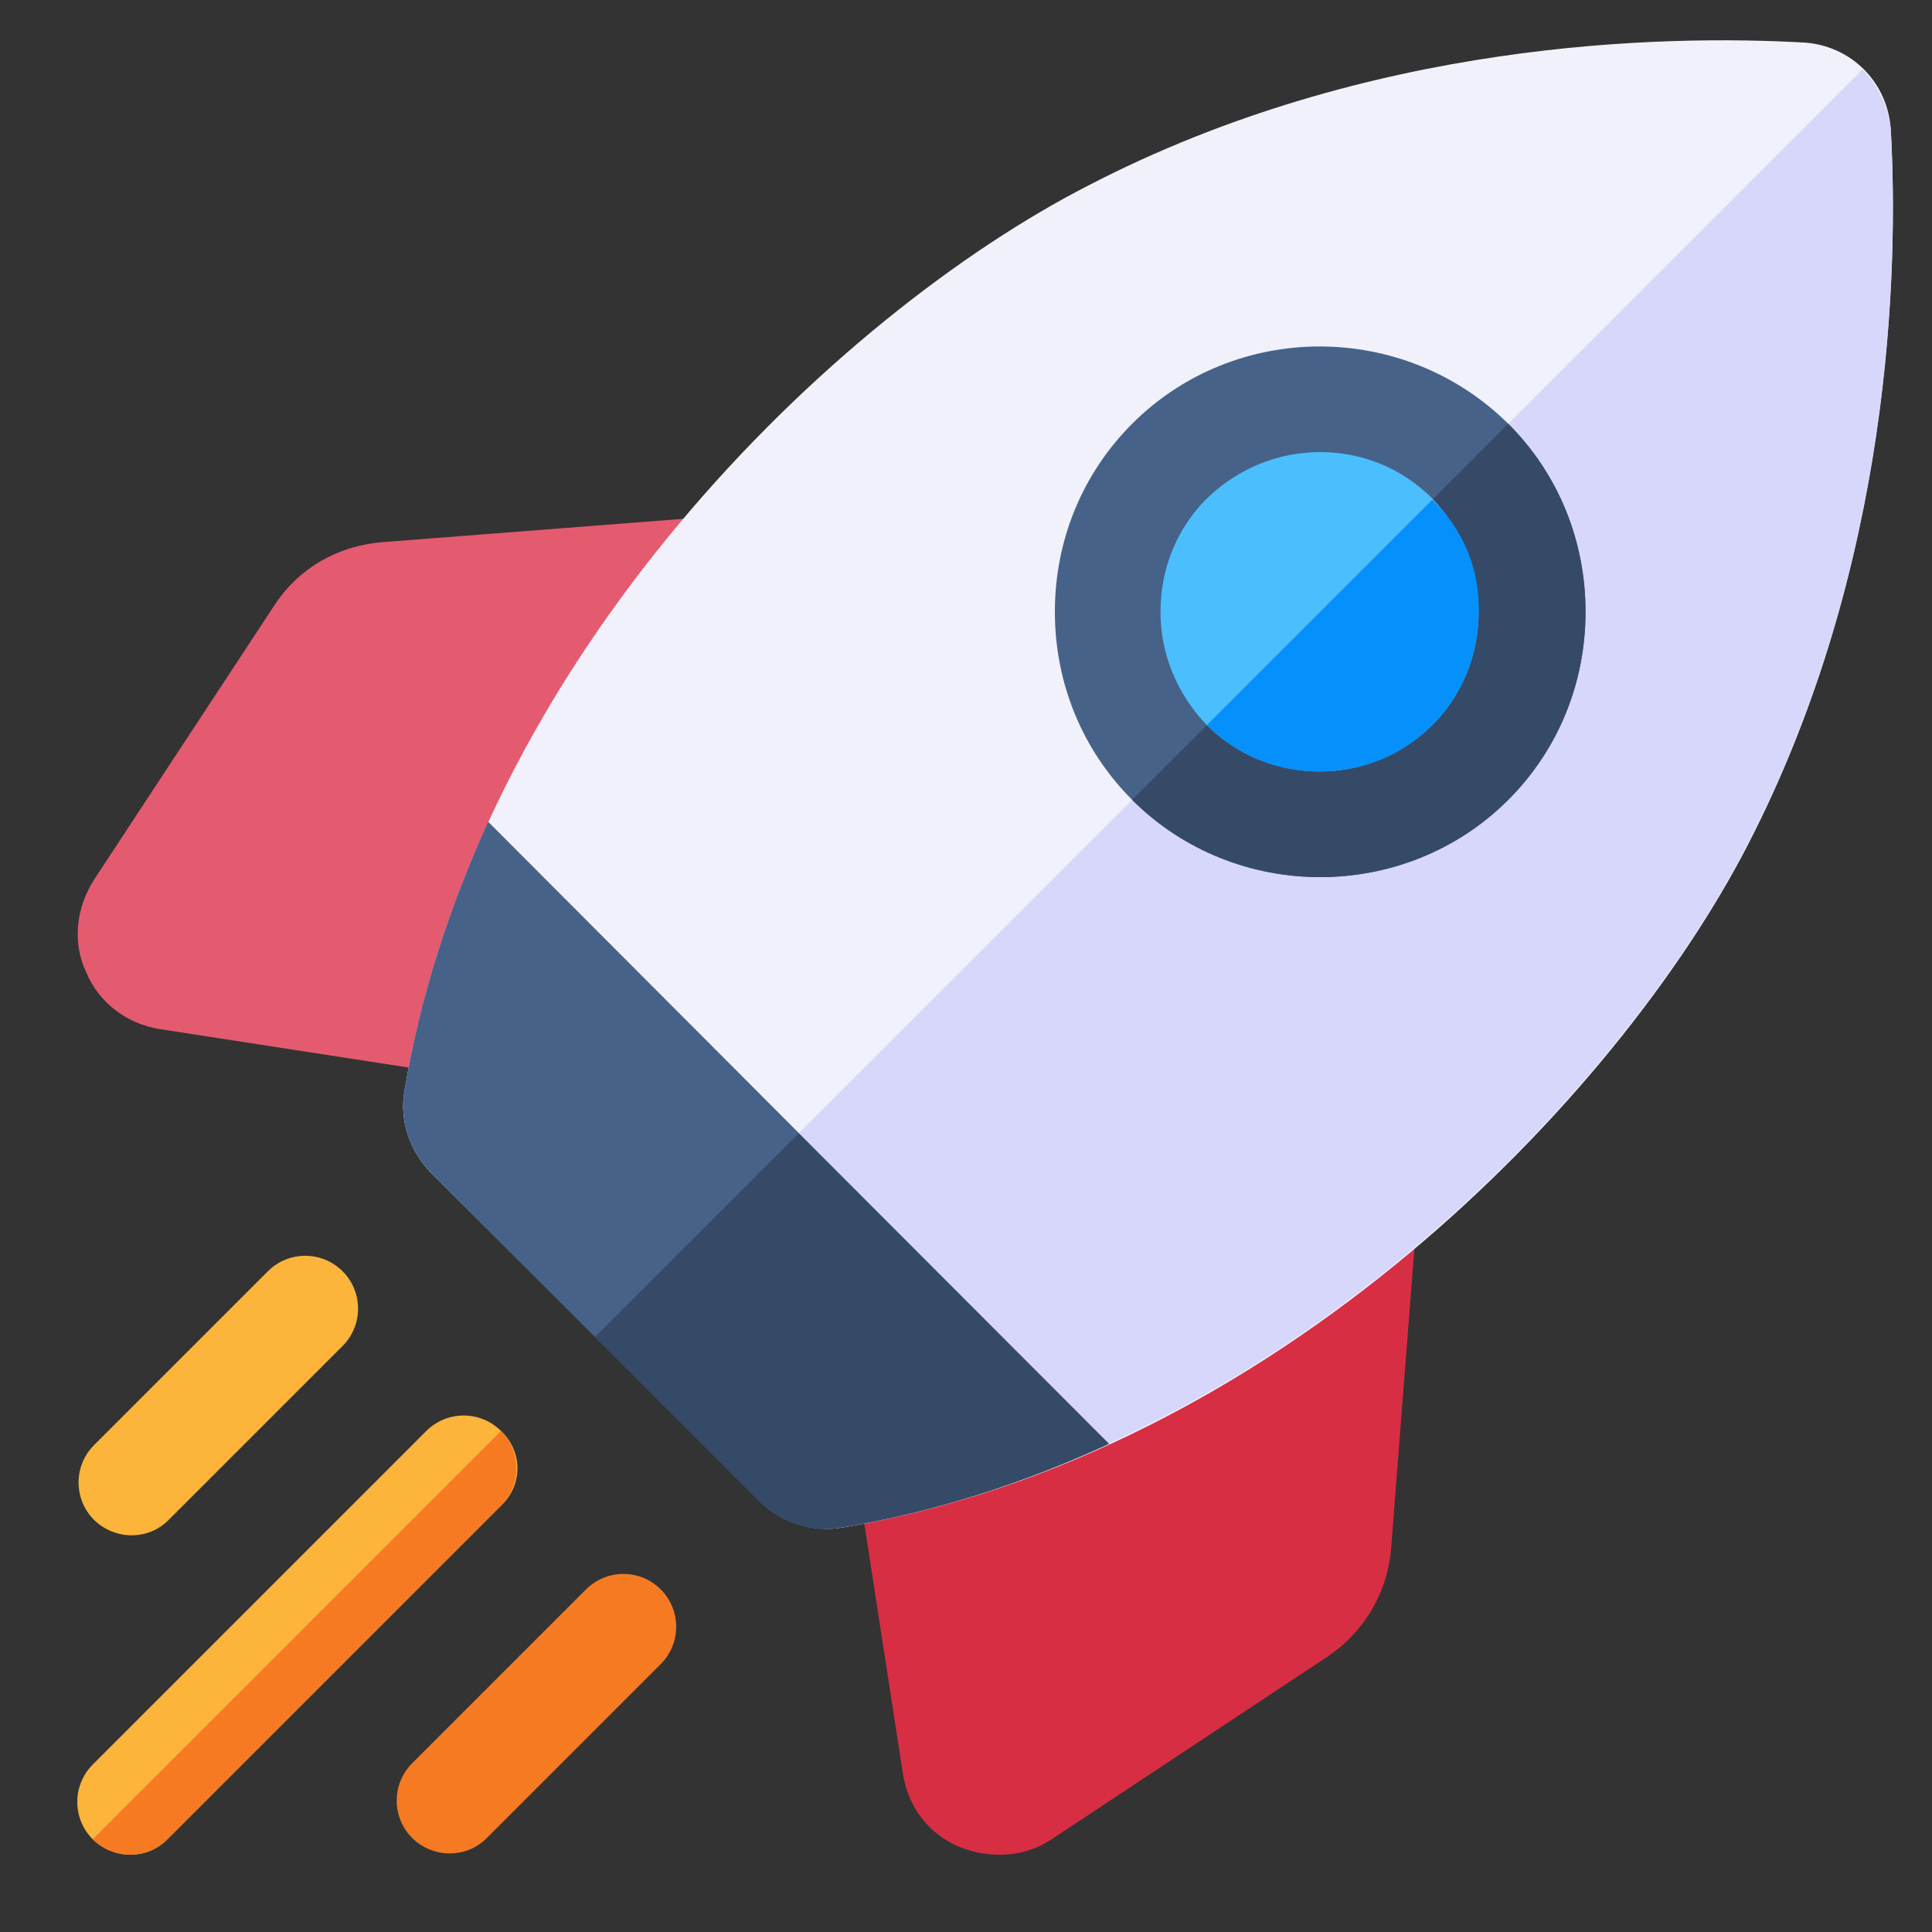 <?xml version="1.0" encoding="utf-8"?>
<!-- Generator: Adobe Illustrator 27.9.0, SVG Export Plug-In . SVG Version: 6.00 Build 0)  -->
<svg version="1.1" id="Layer_1" xmlns="http://www.w3.org/2000/svg" xmlns:xlink="http://www.w3.org/1999/xlink" x="0px" y="0px"
	 viewBox="0 0 150 150" style="enable-background:new 0 0 150 150;" xml:space="preserve">
<rect x="0" y="0" width="150" height="150" fill="#333333" stroke="none"/>
<style type="text/css">
	.st0{fill:#E45A6E;}
	.st1{fill:#D82E44;}
	.st2{fill:#F1F1FB;}
	.st3{fill:#D7D6FB;}
	.st4{fill:#466288;}
	.st5{fill:#FDB43A;}
	.st6{fill:#F57A21;}
	.st7{fill:#354A67;}
	.st8{fill:#4BBEFD;}
	.st9{fill:#0590FB;}
</style>
<g>
	<path class="st0" d="M67,41.5c-0.8-1.3-2.3-2.1-3.9-2l-33.5,2.6c-3.4,0.3-6.4,2-8.3,4.9L7.3,68.3c-1.4,2.2-1.7,4.9-0.6,7.2
		c1,2.4,3.2,4,5.7,4.4l27.2,4.2c0.2,0,0.4,0,0.6,0c1.4,0,2.7-0.7,3.5-1.9L67,45.9C67.8,44.6,67.8,42.9,67,41.5z"/>
	<path class="st1" d="M108.5,83c-1.3-0.8-3-0.8-4.3,0.1l-36.4,23.3c-1.4,0.9-2.1,2.5-1.9,4.1l4.2,27.2c0.4,2.6,2,4.7,4.4,5.7
		c1,0.4,2,0.6,3.1,0.6c1.5,0,2.9-0.4,4.2-1.3l21.3-14.1c2.8-1.9,4.6-4.9,4.9-8.3l2.6-33.5C110.6,85.3,109.8,83.8,108.5,83z"/>
	<path class="st2" d="M59.1,116.6c1.6,1.6,4,2.4,6.3,2c33.6-5.6,60.2-33.4,70.3-53c11.2-21.7,11.7-44.7,11.1-55.5
		c-0.2-3.7-3.1-6.6-6.8-6.8c-10.8-0.6-33.7-0.2-55.5,11.1C64.8,24.5,37,51.1,31.4,84.7c-0.4,2.3,0.4,4.6,2,6.3L59.1,116.6z"/>
	<path class="st3" d="M144.6,5.4l-98.3,98.3l12.8,12.8c1.6,1.6,4,2.4,6.3,2c33.6-5.6,60.2-33.4,70.3-53
		c11.2-21.7,11.7-44.7,11.1-55.5C146.6,8.3,145.8,6.6,144.6,5.4z"/>
	<path class="st4" d="M102.5,68.1c-5.3,0-10.6-2-14.6-6c-3.9-3.9-6-9.1-6-14.6s2.1-10.7,6-14.6c8-8,21.1-8,29.2,0
		c3.9,3.9,6,9.1,6,14.6s-2.1,10.7-6,14.6C113.1,66.1,107.8,68.1,102.5,68.1z"/>
	<path class="st4" d="M31.4,84.7c-0.4,2.3,0.4,4.6,2,6.3l25.6,25.6c1.6,1.6,4,2.4,6.3,2c7.3-1.2,14.3-3.5,20.8-6.5L37.9,63.8
		C34.9,70.4,32.6,77.4,31.4,84.7z"/>
	<path class="st5" d="M10.2,119.2c1.1,0,2.1-0.4,2.9-1.2l13.5-13.5c1.6-1.6,1.6-4.2,0-5.8c-1.6-1.6-4.2-1.6-5.8,0L7.3,112.2
		c-1.6,1.6-1.6,4.2,0,5.8C8.1,118.8,9.2,119.2,10.2,119.2z"/>
	<path class="st5" d="M38.9,111.1c-1.6-1.6-4.2-1.6-5.8,0L7.2,137c-1.6,1.6-1.6,4.2,0,5.8c0.8,0.8,1.9,1.2,2.9,1.2
		c1.1,0,2.1-0.4,2.9-1.2l25.9-25.9C40.6,115.3,40.6,112.7,38.9,111.1z"/>
	<path class="st6" d="M51.3,123.4c-1.6-1.6-4.2-1.6-5.8,0L32,136.9c-1.6,1.6-1.6,4.2,0,5.8c0.8,0.8,1.9,1.2,2.9,1.2
		c1.1,0,2.1-0.4,2.9-1.2l13.5-13.5C52.9,127.6,52.9,125,51.3,123.4z"/>
	<path class="st6" d="M7.2,142.8c0.8,0.8,1.9,1.2,2.9,1.2c1.1,0,2.1-0.4,2.9-1.2l25.9-25.9c1.6-1.6,1.6-4.2,0-5.8L7.2,142.8z"/>
	<path class="st7" d="M46.2,103.8l12.8,12.8c1.6,1.6,4,2.4,6.3,2c7.3-1.2,14.3-3.5,20.8-6.5L62,88L46.2,103.8z"/>
	<path class="st7" d="M87.9,62.1c4,4,9.3,6,14.6,6c5.3,0,10.6-2,14.6-6c3.9-3.9,6-9.1,6-14.6c0-5.5-2.1-10.7-6-14.6L87.9,62.1z"/>
	<path class="st8" d="M102.5,35.1c-3.2,0-6.3,1.2-8.8,3.6c-2.3,2.3-3.6,5.4-3.6,8.8c0,3.3,1.3,6.4,3.6,8.8c4.8,4.8,12.7,4.8,17.5,0
		c2.3-2.3,3.6-5.4,3.6-8.8c0-3.3-1.3-6.4-3.6-8.8C108.8,36.3,105.7,35.1,102.5,35.1z"/>
	<path class="st9" d="M111.2,38.8L93.7,56.3c4.8,4.8,12.7,4.8,17.5,0c2.3-2.3,3.6-5.4,3.6-8.8C114.9,44.2,113.6,41.1,111.2,38.8z"/>
</g>
</svg>
